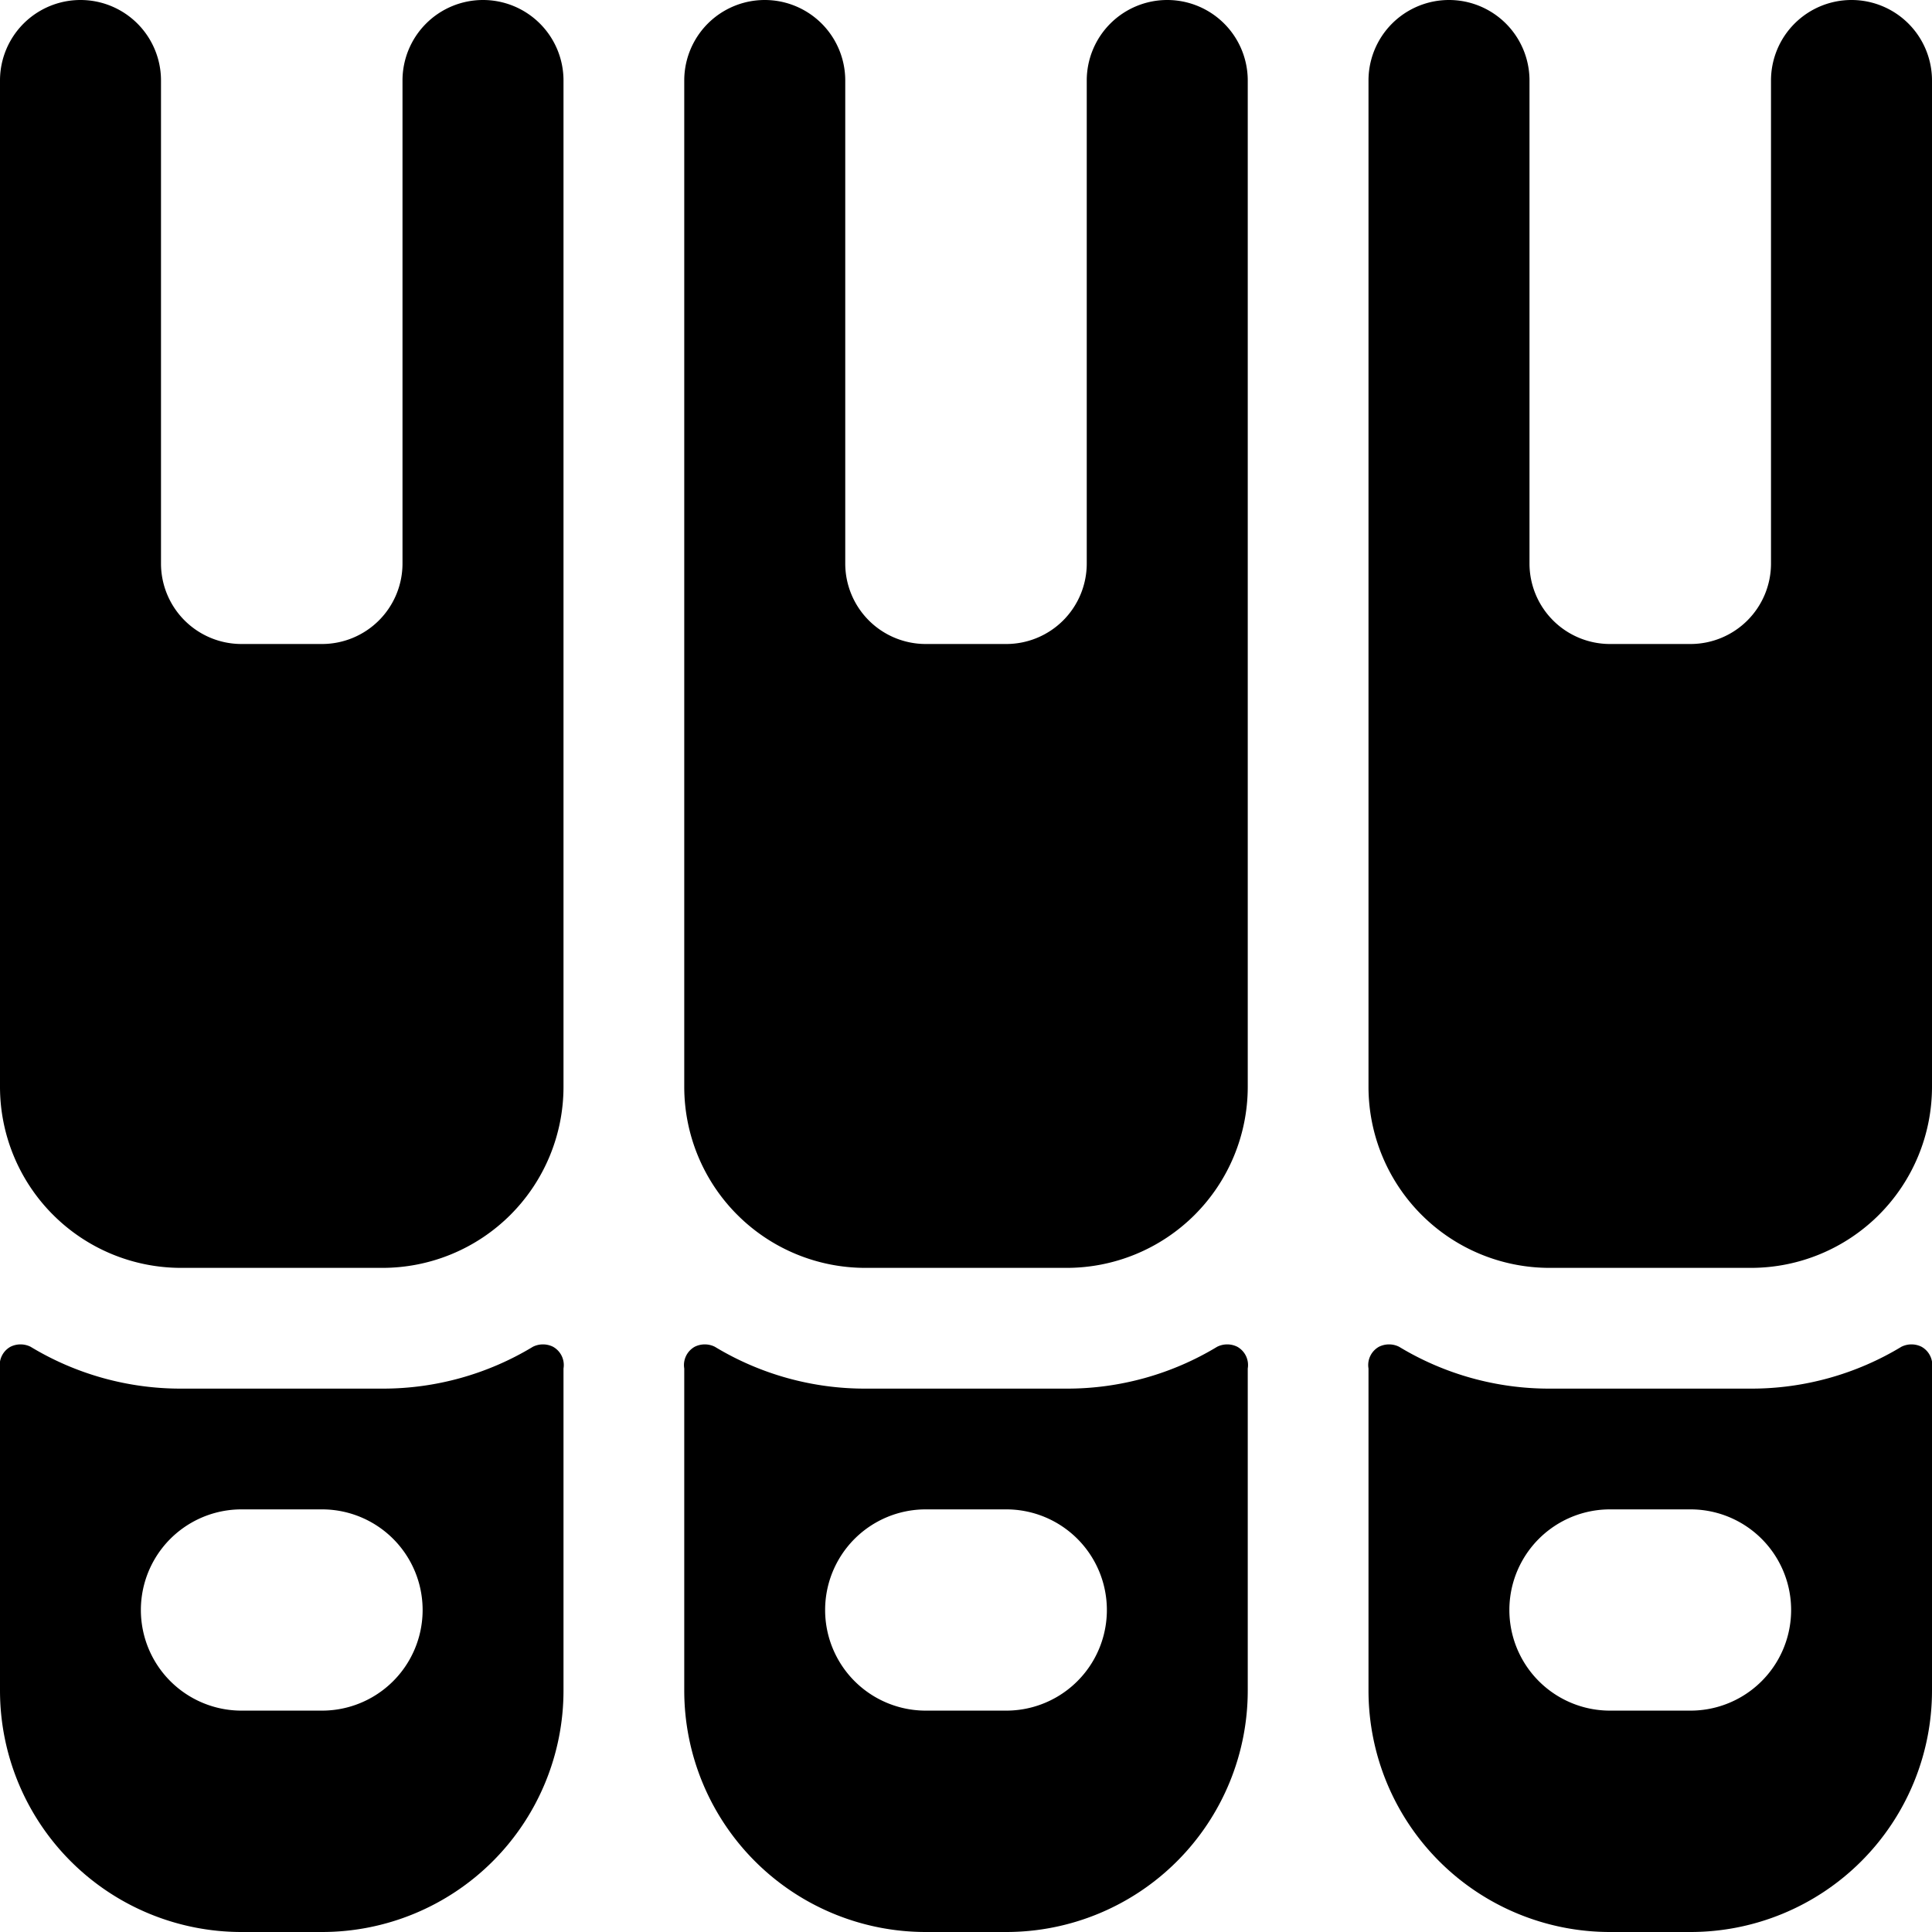 <svg xmlns="http://www.w3.org/2000/svg" viewBox="0 0 24 24"><g><path d="M23 0a1 1 0 0 0 -1 1v6a1 1 0 0 1 -1 1h-1a1 1 0 0 1 -1 -1V1a1 1 0 0 0 -2 0v12.5a2.25 2.25 0 0 0 2.25 2.25h2.5A2.25 2.25 0 0 0 24 13.5V1a1 1 0 0 0 -1 -1Z" fill="#000000" stroke-width="1"></path><path d="M23.87 16.73a0.28 0.28 0 0 0 -0.25 0 3.6 3.6 0 0 1 -1.87 0.52h-2.5a3.6 3.6 0 0 1 -1.87 -0.52 0.28 0.28 0 0 0 -0.25 0A0.26 0.26 0 0 0 17 17v4a3 3 0 0 0 3 3h1a3 3 0 0 0 3 -3v-4a0.26 0.26 0 0 0 -0.13 -0.27ZM21 21.25h-1a1.25 1.25 0 0 1 0 -2.5h1a1.25 1.25 0 0 1 0 2.5Z" fill="#000000" stroke-width="1"></path><path d="M14.5 0a1 1 0 0 0 -1 1v6a1 1 0 0 1 -1 1h-1a1 1 0 0 1 -1 -1V1a1 1 0 0 0 -2 0v12.5a2.25 2.25 0 0 0 2.25 2.25h2.5a2.25 2.25 0 0 0 2.25 -2.25V1a1 1 0 0 0 -1 -1Z" fill="#000000" stroke-width="1"></path><path d="M15.37 16.73a0.28 0.28 0 0 0 -0.25 0 3.6 3.6 0 0 1 -1.87 0.52h-2.5a3.6 3.6 0 0 1 -1.87 -0.52 0.28 0.28 0 0 0 -0.25 0 0.26 0.26 0 0 0 -0.13 0.27v4a3 3 0 0 0 3 3h1a3 3 0 0 0 3 -3v-4a0.26 0.26 0 0 0 -0.13 -0.27Zm-2.87 4.52h-1a1.25 1.25 0 0 1 0 -2.5h1a1.25 1.25 0 0 1 0 2.5Z" fill="#000000" stroke-width="1"></path><path d="M6 0a1 1 0 0 0 -1 1v6a1 1 0 0 1 -1 1H3a1 1 0 0 1 -1 -1V1a1 1 0 0 0 -2 0v12.5a2.25 2.25 0 0 0 2.25 2.25h2.5A2.25 2.25 0 0 0 7 13.5V1a1 1 0 0 0 -1 -1Z" fill="#000000" stroke-width="1"></path><path d="M6.87 16.73a0.28 0.28 0 0 0 -0.25 0 3.6 3.6 0 0 1 -1.87 0.52h-2.5a3.6 3.6 0 0 1 -1.87 -0.52 0.28 0.28 0 0 0 -0.25 0A0.26 0.26 0 0 0 0 17v4a3 3 0 0 0 3 3h1a3 3 0 0 0 3 -3v-4a0.26 0.26 0 0 0 -0.13 -0.27ZM4 21.25H3a1.25 1.25 0 0 1 0 -2.5h1a1.25 1.25 0 0 1 0 2.5Z" fill="#000000" stroke-width="1"></path></g></svg>